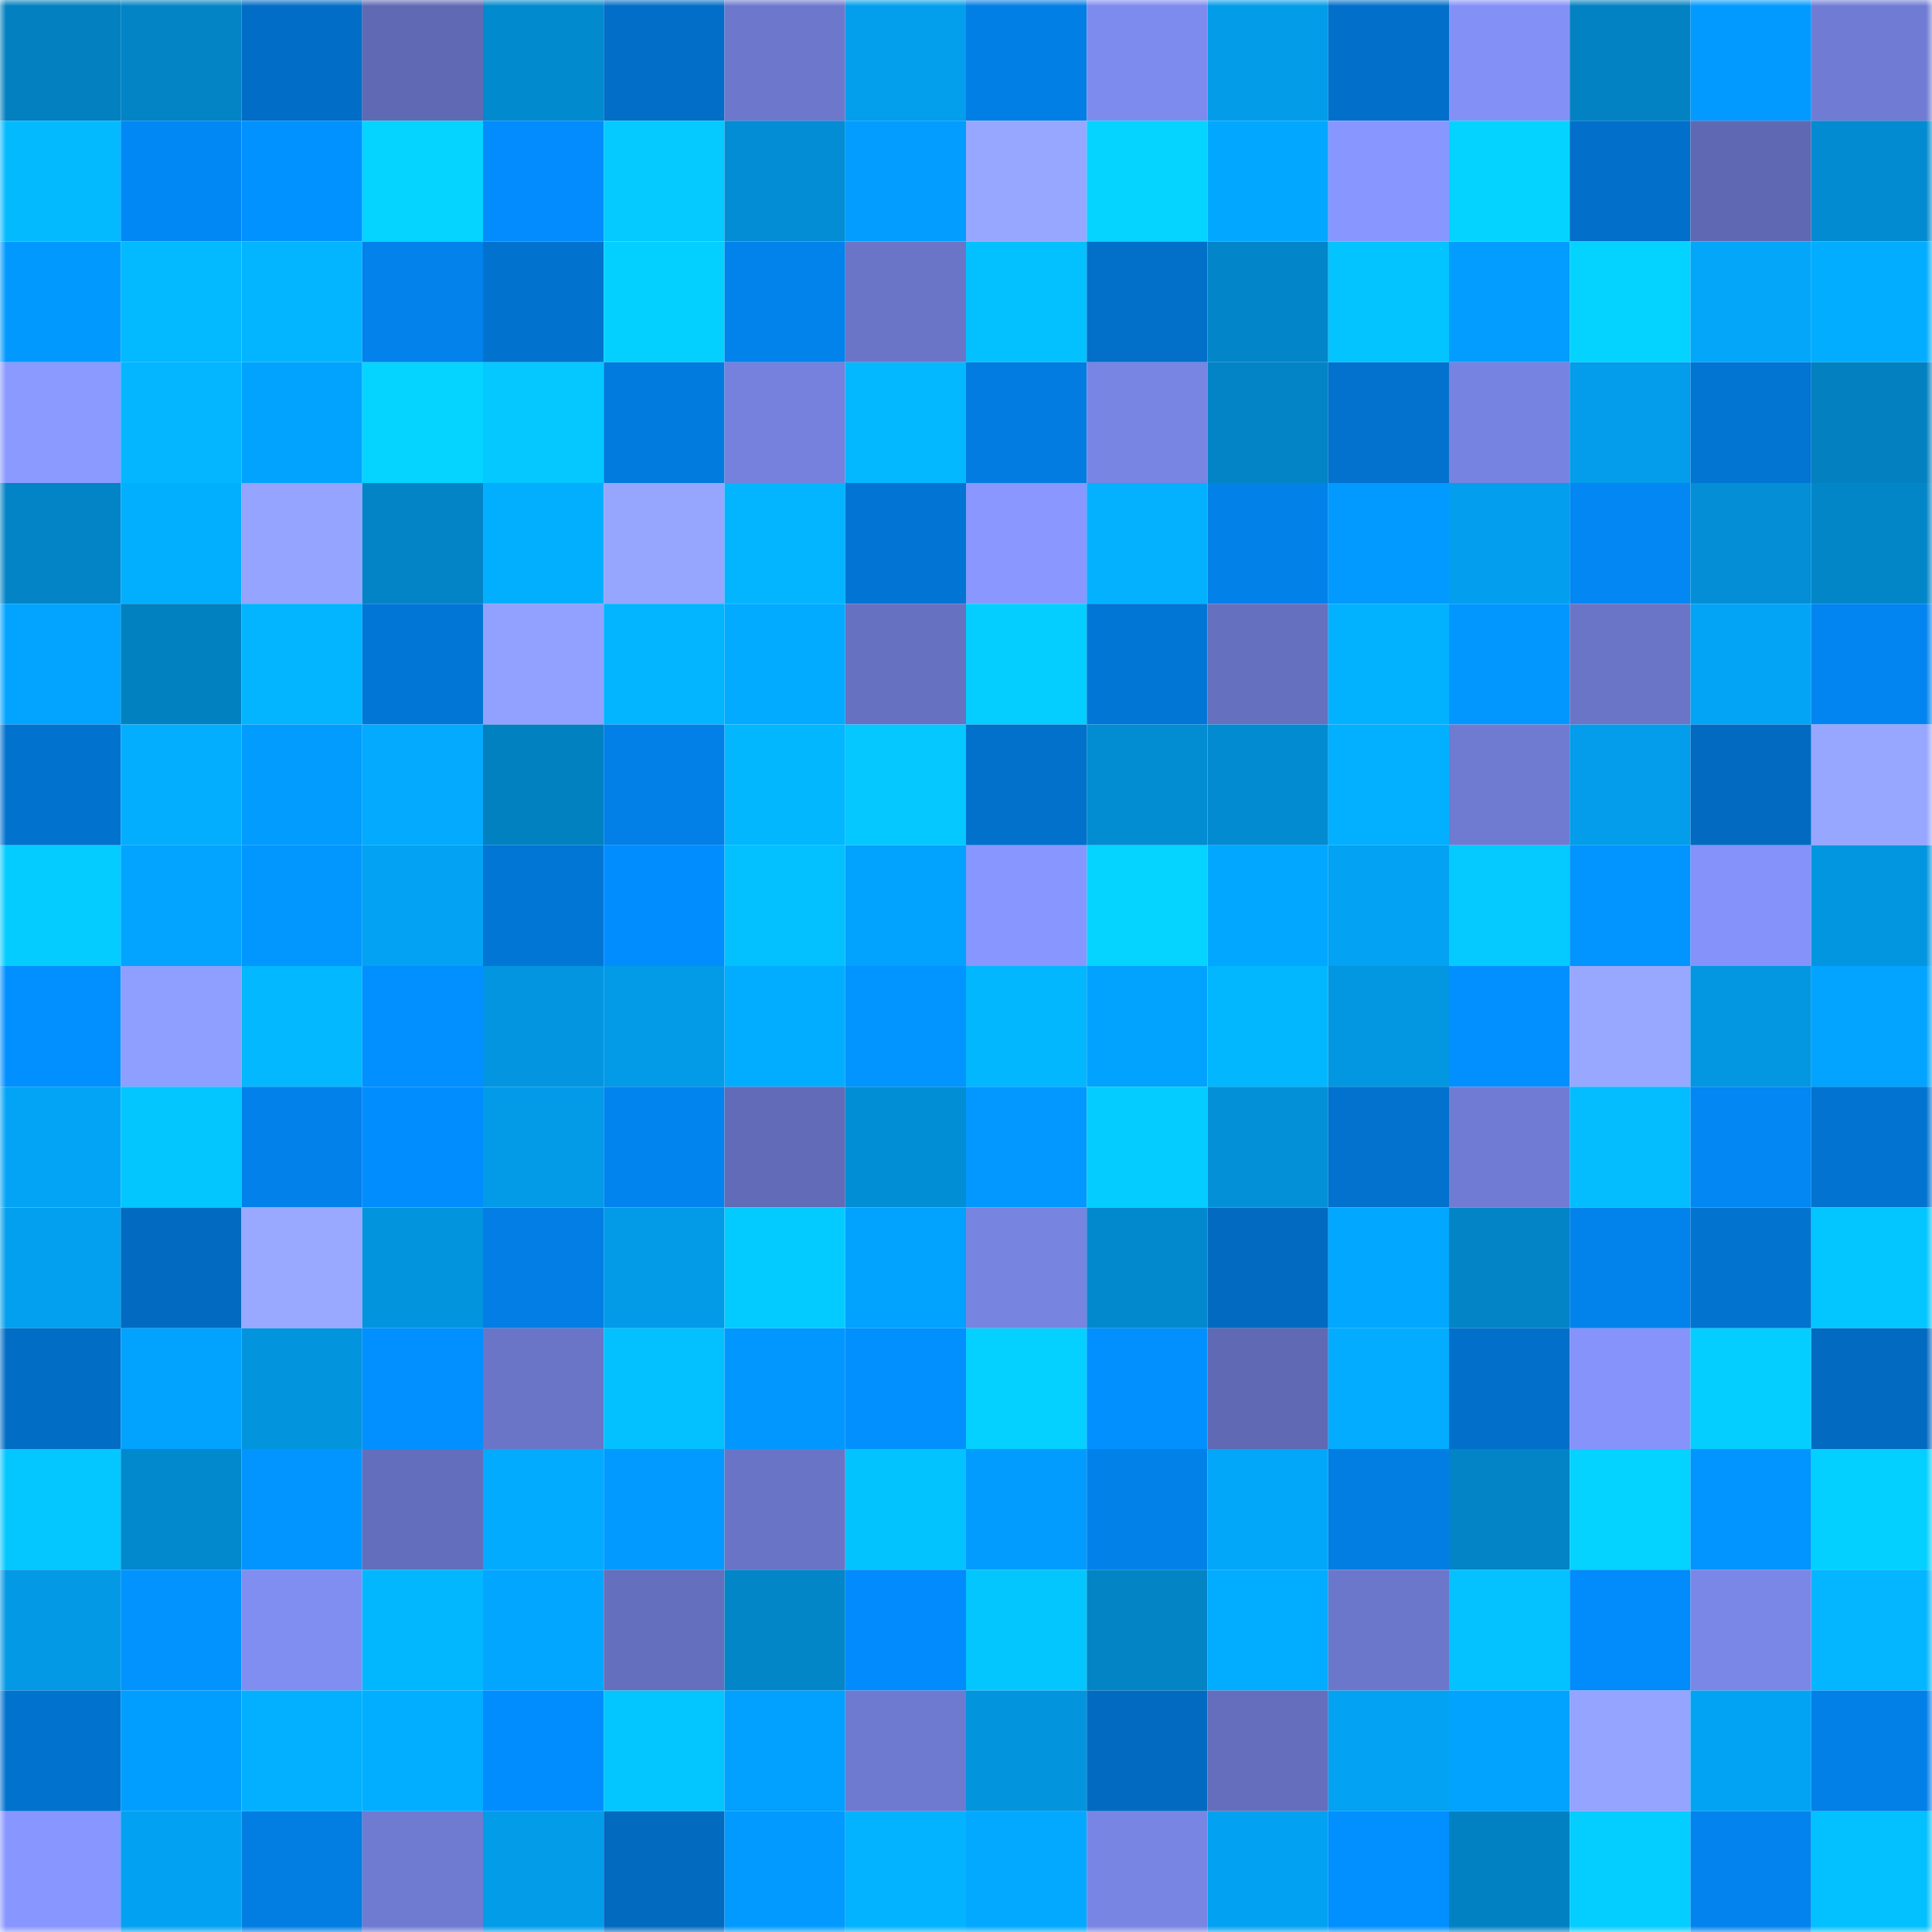 <svg viewBox="0 0 160 160" fill="none" role="img" xmlns="http://www.w3.org/2000/svg" width="240" height="240" name="ens%2Ctomasmur.eth"><mask id="330714157" mask-type="alpha" maskUnits="userSpaceOnUse" x="0" y="0" width="160" height="160"><rect width="160" height="160" fill="#FFFFFF"></rect></mask><g mask="url(#330714157)"><rect x="0" y="0" width="10" height="10" fill="#0280bf"></rect><rect x="10" y="0" width="10" height="10" fill="#0284c5"></rect><rect x="20" y="0" width="10" height="10" fill="#026dc6"></rect><rect x="30" y="0" width="10" height="10" fill="#606ab4"></rect><rect x="40" y="0" width="10" height="10" fill="#028ace"></rect><rect x="50" y="0" width="10" height="10" fill="#026ec7"></rect><rect x="60" y="0" width="10" height="10" fill="#6d78cd"></rect><rect x="70" y="0" width="10" height="10" fill="#039eec"></rect><rect x="80" y="0" width="10" height="10" fill="#027fe5"></rect><rect x="90" y="0" width="10" height="10" fill="#7e8bee"></rect><rect x="100" y="0" width="10" height="10" fill="#039ce9"></rect><rect x="110" y="0" width="10" height="10" fill="#0270ca"></rect><rect x="120" y="0" width="10" height="10" fill="#8391f7"></rect><rect x="130" y="0" width="10" height="10" fill="#0282c3"></rect><rect x="140" y="0" width="10" height="10" fill="#029aff"></rect><rect x="150" y="0" width="10" height="10" fill="#707cd3"></rect><rect x="0" y="10" width="10" height="10" fill="#03baff"></rect><rect x="10" y="10" width="10" height="10" fill="#0288f5"></rect><rect x="20" y="10" width="10" height="10" fill="#0292ff"></rect><rect x="30" y="10" width="10" height="10" fill="#04d4ff"></rect><rect x="40" y="10" width="10" height="10" fill="#028cfd"></rect><rect x="50" y="10" width="10" height="10" fill="#04caff"></rect><rect x="60" y="10" width="10" height="10" fill="#028dd4"></rect><rect x="70" y="10" width="10" height="10" fill="#029dff"></rect><rect x="80" y="10" width="10" height="10" fill="#97a7ff"></rect><rect x="90" y="10" width="10" height="10" fill="#04d4ff"></rect><rect x="100" y="10" width="10" height="10" fill="#02a8ff"></rect><rect x="110" y="10" width="10" height="10" fill="#8897ff"></rect><rect x="120" y="10" width="10" height="10" fill="#04d3ff"></rect><rect x="130" y="10" width="10" height="10" fill="#0270cb"></rect><rect x="140" y="10" width="10" height="10" fill="#5f69b3"></rect><rect x="150" y="10" width="10" height="10" fill="#028bd0"></rect><rect x="0" y="20" width="10" height="10" fill="#0299ff"></rect><rect x="10" y="20" width="10" height="10" fill="#03b9ff"></rect><rect x="20" y="20" width="10" height="10" fill="#03b5ff"></rect><rect x="30" y="20" width="10" height="10" fill="#0282ea"></rect><rect x="40" y="20" width="10" height="10" fill="#0272cf"></rect><rect x="50" y="20" width="10" height="10" fill="#04d0ff"></rect><rect x="60" y="20" width="10" height="10" fill="#0282eb"></rect><rect x="70" y="20" width="10" height="10" fill="#6a75c8"></rect><rect x="80" y="20" width="10" height="10" fill="#03c1ff"></rect><rect x="90" y="20" width="10" height="10" fill="#026fc9"></rect><rect x="100" y="20" width="10" height="10" fill="#0286c9"></rect><rect x="110" y="20" width="10" height="10" fill="#03c4ff"></rect><rect x="120" y="20" width="10" height="10" fill="#029dff"></rect><rect x="130" y="20" width="10" height="10" fill="#04d2ff"></rect><rect x="140" y="20" width="10" height="10" fill="#03a6f9"></rect><rect x="150" y="20" width="10" height="10" fill="#02adff"></rect><rect x="0" y="30" width="10" height="10" fill="#8b9aff"></rect><rect x="10" y="30" width="10" height="10" fill="#03b6ff"></rect><rect x="20" y="30" width="10" height="10" fill="#02a3ff"></rect><rect x="30" y="30" width="10" height="10" fill="#04d4ff"></rect><rect x="40" y="30" width="10" height="10" fill="#04c8ff"></rect><rect x="50" y="30" width="10" height="10" fill="#027bdf"></rect><rect x="60" y="30" width="10" height="10" fill="#7581dc"></rect><rect x="70" y="30" width="10" height="10" fill="#03b8ff"></rect><rect x="80" y="30" width="10" height="10" fill="#027ce0"></rect><rect x="90" y="30" width="10" height="10" fill="#7885e3"></rect><rect x="100" y="30" width="10" height="10" fill="#0284c6"></rect><rect x="110" y="30" width="10" height="10" fill="#0272ce"></rect><rect x="120" y="30" width="10" height="10" fill="#7783e0"></rect><rect x="130" y="30" width="10" height="10" fill="#039deb"></rect><rect x="140" y="30" width="10" height="10" fill="#0274d1"></rect><rect x="150" y="30" width="10" height="10" fill="#0280c0"></rect><rect x="0" y="40" width="10" height="10" fill="#0284c6"></rect><rect x="10" y="40" width="10" height="10" fill="#02afff"></rect><rect x="20" y="40" width="10" height="10" fill="#94a4ff"></rect><rect x="30" y="40" width="10" height="10" fill="#0284c6"></rect><rect x="40" y="40" width="10" height="10" fill="#02afff"></rect><rect x="50" y="40" width="10" height="10" fill="#96a6ff"></rect><rect x="60" y="40" width="10" height="10" fill="#03b4ff"></rect><rect x="70" y="40" width="10" height="10" fill="#0275d4"></rect><rect x="80" y="40" width="10" height="10" fill="#8997ff"></rect><rect x="90" y="40" width="10" height="10" fill="#03b1ff"></rect><rect x="100" y="40" width="10" height="10" fill="#0281e9"></rect><rect x="110" y="40" width="10" height="10" fill="#029aff"></rect><rect x="120" y="40" width="10" height="10" fill="#039eed"></rect><rect x="130" y="40" width="10" height="10" fill="#0287f3"></rect><rect x="140" y="40" width="10" height="10" fill="#038ed5"></rect><rect x="150" y="40" width="10" height="10" fill="#0286c8"></rect><rect x="0" y="50" width="10" height="10" fill="#02a4ff"></rect><rect x="10" y="50" width="10" height="10" fill="#0281c1"></rect><rect x="20" y="50" width="10" height="10" fill="#03b4ff"></rect><rect x="30" y="50" width="10" height="10" fill="#0276d6"></rect><rect x="40" y="50" width="10" height="10" fill="#92a1ff"></rect><rect x="50" y="50" width="10" height="10" fill="#03b5ff"></rect><rect x="60" y="50" width="10" height="10" fill="#02abff"></rect><rect x="70" y="50" width="10" height="10" fill="#6671c1"></rect><rect x="80" y="50" width="10" height="10" fill="#04ceff"></rect><rect x="90" y="50" width="10" height="10" fill="#0276d5"></rect><rect x="100" y="50" width="10" height="10" fill="#6570bf"></rect><rect x="110" y="50" width="10" height="10" fill="#03b2ff"></rect><rect x="120" y="50" width="10" height="10" fill="#0297ff"></rect><rect x="130" y="50" width="10" height="10" fill="#6a75c7"></rect><rect x="140" y="50" width="10" height="10" fill="#03a4f6"></rect><rect x="150" y="50" width="10" height="10" fill="#0285f0"></rect><rect x="0" y="60" width="10" height="10" fill="#0272cf"></rect><rect x="10" y="60" width="10" height="10" fill="#03aeff"></rect><rect x="20" y="60" width="10" height="10" fill="#029cff"></rect><rect x="30" y="60" width="10" height="10" fill="#03aafe"></rect><rect x="40" y="60" width="10" height="10" fill="#0281c1"></rect><rect x="50" y="60" width="10" height="10" fill="#0280e7"></rect><rect x="60" y="60" width="10" height="10" fill="#03b7ff"></rect><rect x="70" y="60" width="10" height="10" fill="#04c8ff"></rect><rect x="80" y="60" width="10" height="10" fill="#0271cc"></rect><rect x="90" y="60" width="10" height="10" fill="#028cd1"></rect><rect x="100" y="60" width="10" height="10" fill="#028bd1"></rect><rect x="110" y="60" width="10" height="10" fill="#02b0ff"></rect><rect x="120" y="60" width="10" height="10" fill="#6f7bd1"></rect><rect x="130" y="60" width="10" height="10" fill="#039deb"></rect><rect x="140" y="60" width="10" height="10" fill="#026bc1"></rect><rect x="150" y="60" width="10" height="10" fill="#97a7ff"></rect><rect x="0" y="70" width="10" height="10" fill="#04ccff"></rect><rect x="10" y="70" width="10" height="10" fill="#02a4ff"></rect><rect x="20" y="70" width="10" height="10" fill="#0296ff"></rect><rect x="30" y="70" width="10" height="10" fill="#03a2f2"></rect><rect x="40" y="70" width="10" height="10" fill="#0276d5"></rect><rect x="50" y="70" width="10" height="10" fill="#028dff"></rect><rect x="60" y="70" width="10" height="10" fill="#03c1ff"></rect><rect x="70" y="70" width="10" height="10" fill="#02a2ff"></rect><rect x="80" y="70" width="10" height="10" fill="#8896ff"></rect><rect x="90" y="70" width="10" height="10" fill="#04d4ff"></rect><rect x="100" y="70" width="10" height="10" fill="#02a7ff"></rect><rect x="110" y="70" width="10" height="10" fill="#03a2f2"></rect><rect x="120" y="70" width="10" height="10" fill="#04caff"></rect><rect x="130" y="70" width="10" height="10" fill="#0294ff"></rect><rect x="140" y="70" width="10" height="10" fill="#8492f9"></rect><rect x="150" y="70" width="10" height="10" fill="#0396e0"></rect><rect x="0" y="80" width="10" height="10" fill="#028fff"></rect><rect x="10" y="80" width="10" height="10" fill="#8f9fff"></rect><rect x="20" y="80" width="10" height="10" fill="#03b8ff"></rect><rect x="30" y="80" width="10" height="10" fill="#028fff"></rect><rect x="40" y="80" width="10" height="10" fill="#0395df"></rect><rect x="50" y="80" width="10" height="10" fill="#039ae7"></rect><rect x="60" y="80" width="10" height="10" fill="#02adff"></rect><rect x="70" y="80" width="10" height="10" fill="#0294ff"></rect><rect x="80" y="80" width="10" height="10" fill="#03b7ff"></rect><rect x="90" y="80" width="10" height="10" fill="#02a2ff"></rect><rect x="100" y="80" width="10" height="10" fill="#03b7ff"></rect><rect x="110" y="80" width="10" height="10" fill="#0397e2"></rect><rect x="120" y="80" width="10" height="10" fill="#028fff"></rect><rect x="130" y="80" width="10" height="10" fill="#98a8ff"></rect><rect x="140" y="80" width="10" height="10" fill="#0396e1"></rect><rect x="150" y="80" width="10" height="10" fill="#02a4ff"></rect><rect x="0" y="90" width="10" height="10" fill="#03a4f6"></rect><rect x="10" y="90" width="10" height="10" fill="#03c6ff"></rect><rect x="20" y="90" width="10" height="10" fill="#0281ea"></rect><rect x="30" y="90" width="10" height="10" fill="#028dfe"></rect><rect x="40" y="90" width="10" height="10" fill="#039be8"></rect><rect x="50" y="90" width="10" height="10" fill="#0284ef"></rect><rect x="60" y="90" width="10" height="10" fill="#616bb7"></rect><rect x="70" y="90" width="10" height="10" fill="#028ed4"></rect><rect x="80" y="90" width="10" height="10" fill="#0298ff"></rect><rect x="90" y="90" width="10" height="10" fill="#04ccff"></rect><rect x="100" y="90" width="10" height="10" fill="#0390d7"></rect><rect x="110" y="90" width="10" height="10" fill="#0272ce"></rect><rect x="120" y="90" width="10" height="10" fill="#707cd3"></rect><rect x="130" y="90" width="10" height="10" fill="#03bdff"></rect><rect x="140" y="90" width="10" height="10" fill="#0287f3"></rect><rect x="150" y="90" width="10" height="10" fill="#0273d0"></rect><rect x="0" y="100" width="10" height="10" fill="#03a0ef"></rect><rect x="10" y="100" width="10" height="10" fill="#026bc1"></rect><rect x="20" y="100" width="10" height="10" fill="#99a9ff"></rect><rect x="30" y="100" width="10" height="10" fill="#0394de"></rect><rect x="40" y="100" width="10" height="10" fill="#027ee5"></rect><rect x="50" y="100" width="10" height="10" fill="#039ae7"></rect><rect x="60" y="100" width="10" height="10" fill="#04cbff"></rect><rect x="70" y="100" width="10" height="10" fill="#02a2ff"></rect><rect x="80" y="100" width="10" height="10" fill="#7784e0"></rect><rect x="90" y="100" width="10" height="10" fill="#0289cd"></rect><rect x="100" y="100" width="10" height="10" fill="#026ac0"></rect><rect x="110" y="100" width="10" height="10" fill="#02a7ff"></rect><rect x="120" y="100" width="10" height="10" fill="#0284c6"></rect><rect x="130" y="100" width="10" height="10" fill="#0282eb"></rect><rect x="140" y="100" width="10" height="10" fill="#0273cf"></rect><rect x="150" y="100" width="10" height="10" fill="#03c5ff"></rect><rect x="0" y="110" width="10" height="10" fill="#026dc5"></rect><rect x="10" y="110" width="10" height="10" fill="#02a2ff"></rect><rect x="20" y="110" width="10" height="10" fill="#0394de"></rect><rect x="30" y="110" width="10" height="10" fill="#028fff"></rect><rect x="40" y="110" width="10" height="10" fill="#6a75c8"></rect><rect x="50" y="110" width="10" height="10" fill="#03c0ff"></rect><rect x="60" y="110" width="10" height="10" fill="#0297ff"></rect><rect x="70" y="110" width="10" height="10" fill="#0290ff"></rect><rect x="80" y="110" width="10" height="10" fill="#04d1ff"></rect><rect x="90" y="110" width="10" height="10" fill="#0290ff"></rect><rect x="100" y="110" width="10" height="10" fill="#5f69b4"></rect><rect x="110" y="110" width="10" height="10" fill="#03acff"></rect><rect x="120" y="110" width="10" height="10" fill="#0270ca"></rect><rect x="130" y="110" width="10" height="10" fill="#8593fa"></rect><rect x="140" y="110" width="10" height="10" fill="#04ceff"></rect><rect x="150" y="110" width="10" height="10" fill="#026ac0"></rect><rect x="0" y="120" width="10" height="10" fill="#04c7ff"></rect><rect x="10" y="120" width="10" height="10" fill="#0289cd"></rect><rect x="20" y="120" width="10" height="10" fill="#0295ff"></rect><rect x="30" y="120" width="10" height="10" fill="#636ebc"></rect><rect x="40" y="120" width="10" height="10" fill="#03abff"></rect><rect x="50" y="120" width="10" height="10" fill="#029aff"></rect><rect x="60" y="120" width="10" height="10" fill="#6974c6"></rect><rect x="70" y="120" width="10" height="10" fill="#03c3ff"></rect><rect x="80" y="120" width="10" height="10" fill="#029cff"></rect><rect x="90" y="120" width="10" height="10" fill="#0281e9"></rect><rect x="100" y="120" width="10" height="10" fill="#03a7fa"></rect><rect x="110" y="120" width="10" height="10" fill="#027de2"></rect><rect x="120" y="120" width="10" height="10" fill="#0284c6"></rect><rect x="130" y="120" width="10" height="10" fill="#04d2ff"></rect><rect x="140" y="120" width="10" height="10" fill="#0294ff"></rect><rect x="150" y="120" width="10" height="10" fill="#04d0ff"></rect><rect x="0" y="130" width="10" height="10" fill="#0399e5"></rect><rect x="10" y="130" width="10" height="10" fill="#0293ff"></rect><rect x="20" y="130" width="10" height="10" fill="#808ef2"></rect><rect x="30" y="130" width="10" height="10" fill="#03b7ff"></rect><rect x="40" y="130" width="10" height="10" fill="#02a6ff"></rect><rect x="50" y="130" width="10" height="10" fill="#646fbd"></rect><rect x="60" y="130" width="10" height="10" fill="#0286c8"></rect><rect x="70" y="130" width="10" height="10" fill="#028bfc"></rect><rect x="80" y="130" width="10" height="10" fill="#03c6ff"></rect><rect x="90" y="130" width="10" height="10" fill="#0284c5"></rect><rect x="100" y="130" width="10" height="10" fill="#02acff"></rect><rect x="110" y="130" width="10" height="10" fill="#6b77ca"></rect><rect x="120" y="130" width="10" height="10" fill="#03c2ff"></rect><rect x="130" y="130" width="10" height="10" fill="#028bfb"></rect><rect x="140" y="130" width="10" height="10" fill="#7a87e6"></rect><rect x="150" y="130" width="10" height="10" fill="#03b6ff"></rect><rect x="0" y="140" width="10" height="10" fill="#0272cf"></rect><rect x="10" y="140" width="10" height="10" fill="#029eff"></rect><rect x="20" y="140" width="10" height="10" fill="#03b0ff"></rect><rect x="30" y="140" width="10" height="10" fill="#02aeff"></rect><rect x="40" y="140" width="10" height="10" fill="#028dff"></rect><rect x="50" y="140" width="10" height="10" fill="#03c5ff"></rect><rect x="60" y="140" width="10" height="10" fill="#02a0ff"></rect><rect x="70" y="140" width="10" height="10" fill="#6e7ad0"></rect><rect x="80" y="140" width="10" height="10" fill="#0394de"></rect><rect x="90" y="140" width="10" height="10" fill="#026bc1"></rect><rect x="100" y="140" width="10" height="10" fill="#646ebc"></rect><rect x="110" y="140" width="10" height="10" fill="#03a2f2"></rect><rect x="120" y="140" width="10" height="10" fill="#02a2ff"></rect><rect x="130" y="140" width="10" height="10" fill="#94a4ff"></rect><rect x="140" y="140" width="10" height="10" fill="#03a3f4"></rect><rect x="150" y="140" width="10" height="10" fill="#0280e8"></rect><rect x="0" y="150" width="10" height="10" fill="#8896ff"></rect><rect x="10" y="150" width="10" height="10" fill="#03a1f1"></rect><rect x="20" y="150" width="10" height="10" fill="#027de1"></rect><rect x="30" y="150" width="10" height="10" fill="#6f7bd1"></rect><rect x="40" y="150" width="10" height="10" fill="#039ce9"></rect><rect x="50" y="150" width="10" height="10" fill="#026abf"></rect><rect x="60" y="150" width="10" height="10" fill="#029aff"></rect><rect x="70" y="150" width="10" height="10" fill="#03b3ff"></rect><rect x="80" y="150" width="10" height="10" fill="#02a9ff"></rect><rect x="90" y="150" width="10" height="10" fill="#7885e3"></rect><rect x="100" y="150" width="10" height="10" fill="#03a1f1"></rect><rect x="110" y="150" width="10" height="10" fill="#028fff"></rect><rect x="120" y="150" width="10" height="10" fill="#0281c2"></rect><rect x="130" y="150" width="10" height="10" fill="#04cdff"></rect><rect x="140" y="150" width="10" height="10" fill="#0283ed"></rect><rect x="150" y="150" width="10" height="10" fill="#03c0ff"></rect></g></svg>